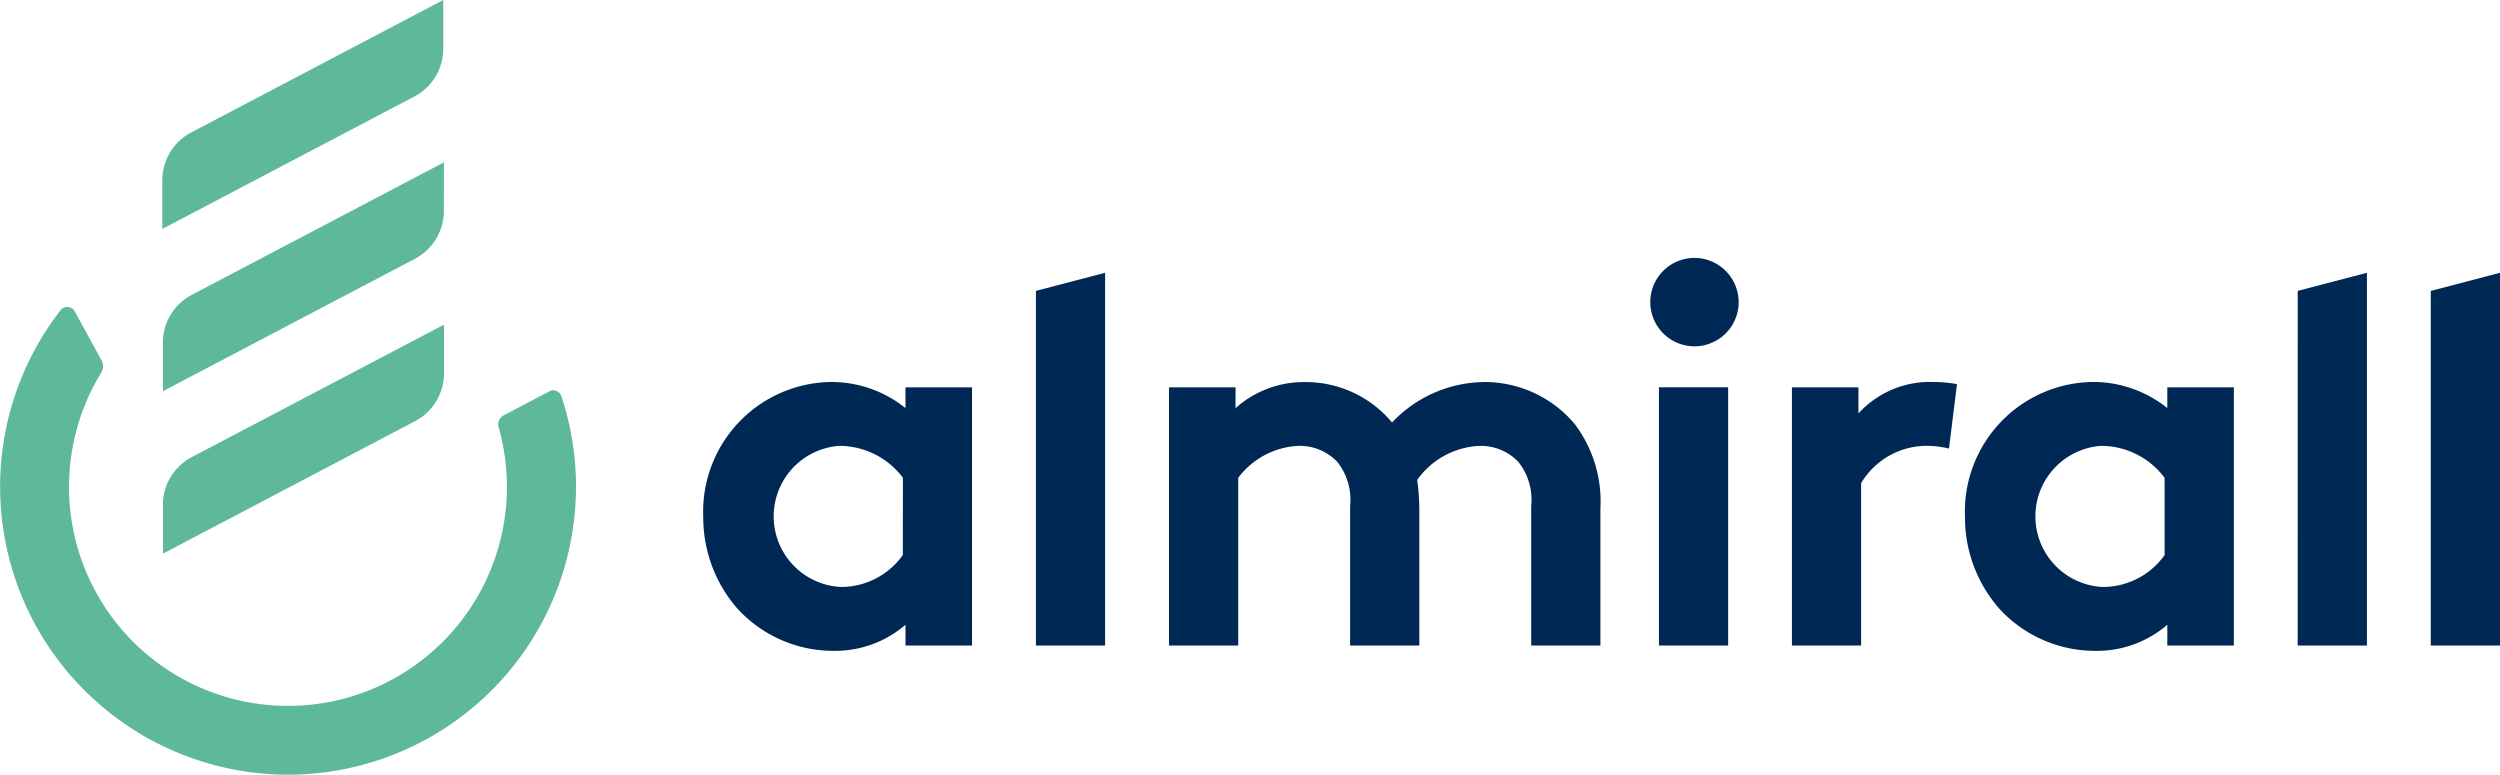 <svg xmlns="http://www.w3.org/2000/svg" width="155.604" height="48.227" viewBox="0 0 155.604 48.227">
  <g id="logo_Almirall" transform="translate(-14.261 -10.95)">
    <g id="Group_3300" data-name="Group 3300" transform="translate(14.261 10.95)">
      <path id="Path_17760" data-name="Path 17760" d="M41.849,13.983V10.95L26.163,19.194a3.358,3.358,0,0,0-1.8,2.974V25.2l15.687-8.243a3.36,3.36,0,0,0,1.8-2.973m.043,7.071L26.2,29.3a3.36,3.36,0,0,0-1.8,2.974V35.3l15.687-8.243a3.363,3.363,0,0,0,1.8-2.976ZM24.408,42.376v3.032l15.687-8.244a3.358,3.358,0,0,0,1.8-2.973V31.159L26.2,39.4a3.36,3.36,0,0,0-1.8,2.974M49.2,35.6a.526.526,0,0,0-.745-.293l-2.851,1.5a.63.63,0,0,0-.308.735,13.628,13.628,0,1,1-24.739-3.392.771.771,0,0,0,.025-.772L18.912,30.33a.531.531,0,0,0-.887-.066A17.922,17.922,0,1,0,49.2,35.6" transform="translate(-14.261 -10.95)" fill="#5db99a"/>
    </g>
    <path id="Path_17761" data-name="Path 17761" d="M191.374,38.529V60.6h4.308V37.4Zm-35.622,7.622V44.527h-4.141V60.6h4.307V50.491a4.769,4.769,0,0,1,3.911-2.319,5.956,5.956,0,0,1,1.557.166l.5-4.01a8.818,8.818,0,0,0-1.459-.133,6.015,6.015,0,0,0-4.673,1.955m19.055,8.814a4.711,4.711,0,0,1-3.878,1.989,4.4,4.4,0,0,1-.1-8.781,4.941,4.941,0,0,1,3.976,1.987Zm.166-9.145a7.359,7.359,0,0,0-4.706-1.624,8.068,8.068,0,0,0-7.887,8.384,8.63,8.63,0,0,0,2.055,5.634,8.084,8.084,0,0,0,6.065,2.717,6.716,6.716,0,0,0,4.474-1.623V60.6h4.142V44.527h-4.142ZM183.09,60.6H187.4V37.4l-4.308,1.126ZM145.48,36.474a2.751,2.751,0,1,0,2.817,2.75,2.759,2.759,0,0,0-2.817-2.75M96.272,54.965A4.71,4.71,0,0,1,92.4,56.953a4.4,4.4,0,0,1-.1-8.781,4.943,4.943,0,0,1,3.977,1.987Zm.165-9.145a7.355,7.355,0,0,0-4.7-1.624,8.068,8.068,0,0,0-7.887,8.384A8.633,8.633,0,0,0,85.9,58.213a8.084,8.084,0,0,0,6.065,2.717,6.714,6.714,0,0,0,4.473-1.623V60.6h4.142V44.527H96.437ZM104.556,60.6h4.307V37.4l-4.307,1.126Zm27.867-16.4a7.976,7.976,0,0,0-5.7,2.518,7,7,0,0,0-5.4-2.518,6.39,6.39,0,0,0-4.342,1.624V44.527H112.84V60.6h4.308V50.159a4.969,4.969,0,0,1,3.746-1.987,3.23,3.23,0,0,1,2.418.994,3.776,3.776,0,0,1,.8,2.75V60.6h4.308V52.082a14.147,14.147,0,0,0-.133-1.789,5.02,5.02,0,0,1,3.878-2.12,3.228,3.228,0,0,1,2.418.994,3.782,3.782,0,0,1,.8,2.75V60.6h4.308V52.082a7.981,7.981,0,0,0-1.623-5.3,7.33,7.33,0,0,0-5.634-2.584m10.9,16.4h4.308V44.526h-4.308Z" transform="translate(-25.818 -9.47)" fill="#002854"/>
  </g>
</svg>
